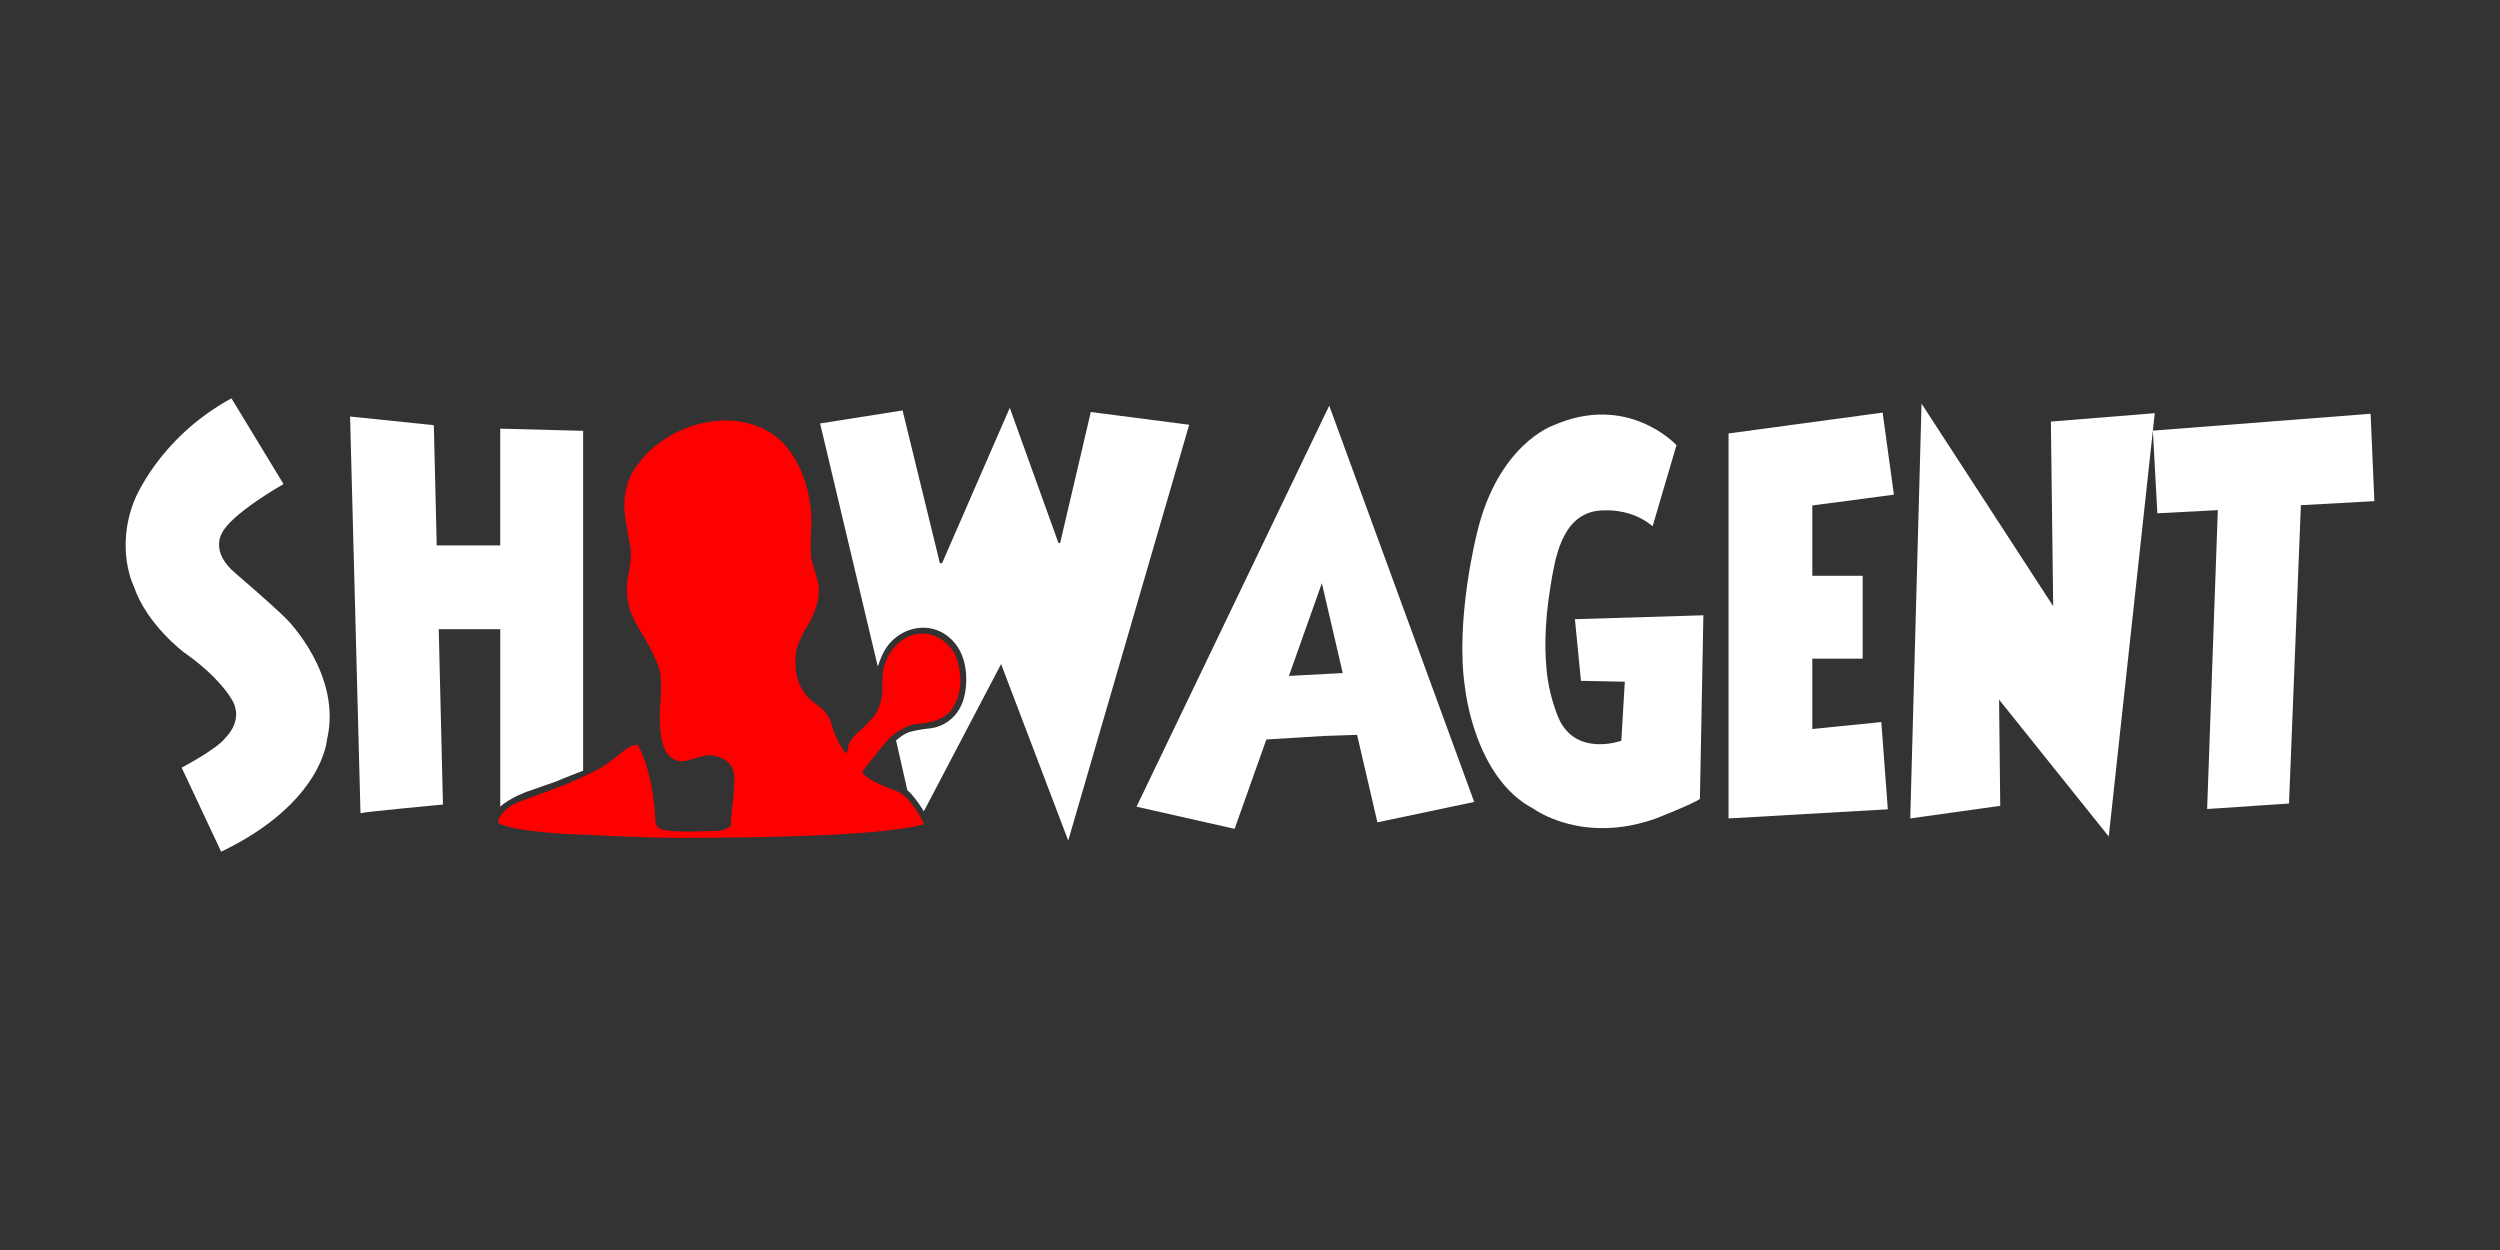<svg xmlns="http://www.w3.org/2000/svg" xmlns:xlink="http://www.w3.org/1999/xlink" id="Layer_1" x="0px" y="0px" viewBox="0 0 1440 720" style="enable-background:new 0 0 1440 720;" xml:space="preserve">
<rect x="0" y="0" width="1440" height="720" fill="#333333" stroke="none"/>
<style type="text/css">
	.st0{clip-path:url(#SVGID_2_);}
	.st1{fill:#FF0000;}
	.st2{fill:#FFFFFF;}
</style>
<g>
	<defs>
		<rect id="SVGID_1_" width="1440" height="720"></rect>
	</defs>
	<clipPath id="SVGID_2_">
		<use xlink:href="#SVGID_1_" style="overflow:visible;"></use>
	</clipPath>
	<g class="st0">
		<path class="st1" d="M286.76,473.66c0,0,4.38,5.75,52.75,7.25c0,0,33,2,63.12,1.62c0,0,67,0.13,104.17-3.71    c0,0,18.5-1.67,25.5-4.17c0,0-7-15-15.33-18.83c0,0-8.17-2.83-12.33-5.17c0,0-6-2.5-8-5.83c0,0,1.5-2.83,5.17-6.83    c0,0,6.33-8.33,10.5-12.83c0,0,7.17-6.83,15.17-8.17c0,0,16,0,21.33-9.33c0,0,9.17-12.5,1-31.33c0,0-9-16.33-26.17-9.83    c0,0-12.17,4.67-15,20.17c0,0-0.67,7-0.33,11c0,0-0.17,8.5-4.83,14.83c0,0-5.67,6.5-8.67,8.83c0,0-6.5,5.5-6.33,9.5    c0,0-0.33,5-2.17,1.83c0,0-5-6.17-7.5-16.17c0,0-1.33-5.5-7.5-10c0,0-6.33-4.17-8.83-8.67c0,0-6.33-8-3.67-23.83    c0,0,1.17-5,5.83-12.67c0,0,7.83-11.5,7-23.67c0,0-1-5-3.5-12.67c0,0-1.83-3.17-1-18.17c0,0,3.17-28-13.67-48.83    c0,0-13.17-19.33-43.67-15.17c0,0-25.83,2.5-41.83,24c0,0-12.33,12.17-7,36c0,0,1.33,8.67,2.33,13.83c0,0,0.67,2.67-0.83,11.83    c0,0-3.33,11,0.5,23.17c0,0,0.67,3.5,8,15.33c0,0,7.33,12,9.17,20c0,0,1.33,4.33,0,21.67c0,0-0.83,16.17,2.67,22.67    c0,0,3.67,9.5,13.33,6.67c0,0,8.33-2.5,11.17-3c0,0,14.33-0.67,15.67,11.83c0,0,0.33,4.33-0.67,13.67c0,0-1.5,11.33-1.33,14.83    c0,0-2.17,3.83-10.33,3.33c0,0-23.33,1.17-28-0.67c0,0-4.83,0.17-5.17-5.33c0,0-0.5-25.67-10-43.5c0,0-2.83-0.83-8,3.17    c0,0-9.33,7.67-13.17,9.83c0,0-13.83,7.67-30,13.33c0,0-14,5-18,6.67C298.3,462.16,288.22,465.99,286.76,473.66z"></path>
		<g>
			<path class="st2" d="M164.97,356.49c-8.33-8.33-29-26-29-26c-15-12.33-8.33-23-8.33-23c5-11.33,35.67-28.67,35.67-28.67     l-30-49.39c-42.58,23.27-56.17,59.48-56.17,59.48c-10.75,27.75,0,49,0,49c7.5,22,29,38,29,38c19.75,13.75,26.75,26,26.75,26     c8.5,12.5-3,23-3,23c-4.75,6.5-25.25,17.25-25.25,17.25l22.75,48.41c58.5-28.09,60.92-64.41,60.92-64.41     C197.31,388.49,164.97,356.49,164.97,356.49z"></path>
			<path class="st2" d="M288.14,314.16h-36.59l-1.66-69.25l-48.25-5l6,228.5c1.75-0.75,47.5-5,47.5-5l-2.43-101h30.43h5v102.25     c5.38-5.12,15.62-8.75,15.62-8.75c5-1.75,16.5-5.75,16.5-5.75c2.62-1.25,15.62-6.25,15.62-6.25V248.16l-47.75-1.25V314.16z"></path>
			<path class="st2" d="M628.3,237.33l-17.67,75.5l-1-0.17l-28-77.75l-39,89.5h-1.25l-21.5-88l-47.5,7.5l33.25,140.08     c1.32-4.3,3.08-8.65,5.85-12.24c7.57-9.81,21.43-13.48,32.27-6.8c0.02,0.01,0.04,0.02,0.05,0.03c17.33,11,12,34.5,12,34.5     c-3.5,18.67-19.67,20-19.67,20c-6.67,0.67-11,1.83-11,1.83c-4.33,0.83-9,5.17-9,5.17l6.5,28.67c4.83,4.17,9.5,12.17,9.5,12.17     l44.5-84.83l38.67,101.67l69.67-239.5L628.3,237.33z"></path>
			<path class="st2" d="M654.64,464.66l56.5,12.75l18.28-51.47l33.22-2.03l19.04-0.64l11.71,50.39l55.75-11.75l-83.5-228.25     L654.64,464.66z M742.42,389.33L742.42,389.33l18.97-53.42l12.03,51.77L742.42,389.33z"></path>
			<path class="st2" d="M910.64,392.16l25.25,0.5l-2,34c0,0-27.25,10-36.75-14.5c-3.29-8.49-5.38-16.92-6.29-26.06     c-0.8-8.04-0.88-16.14-0.45-24.21c0.27-5.17,0.75-10.34,1.41-15.48c0.36-2.86,0.78-5.72,1.25-8.57     c2.63-16.06,6.29-39.79,25.84-43.44c0,0,18.75-3.5,33,8.75l13.75-46.75c0,0-28-30.5-71.25-11.25c0,0-31.75,11-43.75,62.25     c0,0-12.75,50.25-6.75,89c0,0,5.25,51.75,39.5,69.5c0,0,28,20.75,70.5,5.5c0,0,21.75-8.5,25.25-11.25l2-105.75l-74,2.25     L910.64,392.16z"></path>
			<polygon class="st2" points="1090.89,284.91 1084.39,237.66 995.64,249.66 995.64,471.41 1087.39,466.16 1083.64,415.91      1043.89,419.91 1043.89,379.41 1072.89,379.41 1072.89,331.66 1043.89,331.66 1043.89,291.16    "></polygon>
			<polygon class="st2" points="1365.47,238.33 1240.05,248.04 1241.14,237.99 1181.31,242.83 1182.64,349.16 1106.81,232.49      1100.31,471.41 1152.14,464.16 1151.47,402.99 1214.64,481.83 1240.05,248.04 1242.64,295.66 1277.47,293.83 1271.31,465.99      1318.47,462.83 1325.31,290.99 1367.64,288.66    "></polygon>
		</g>
	</g>
</g>
</svg>